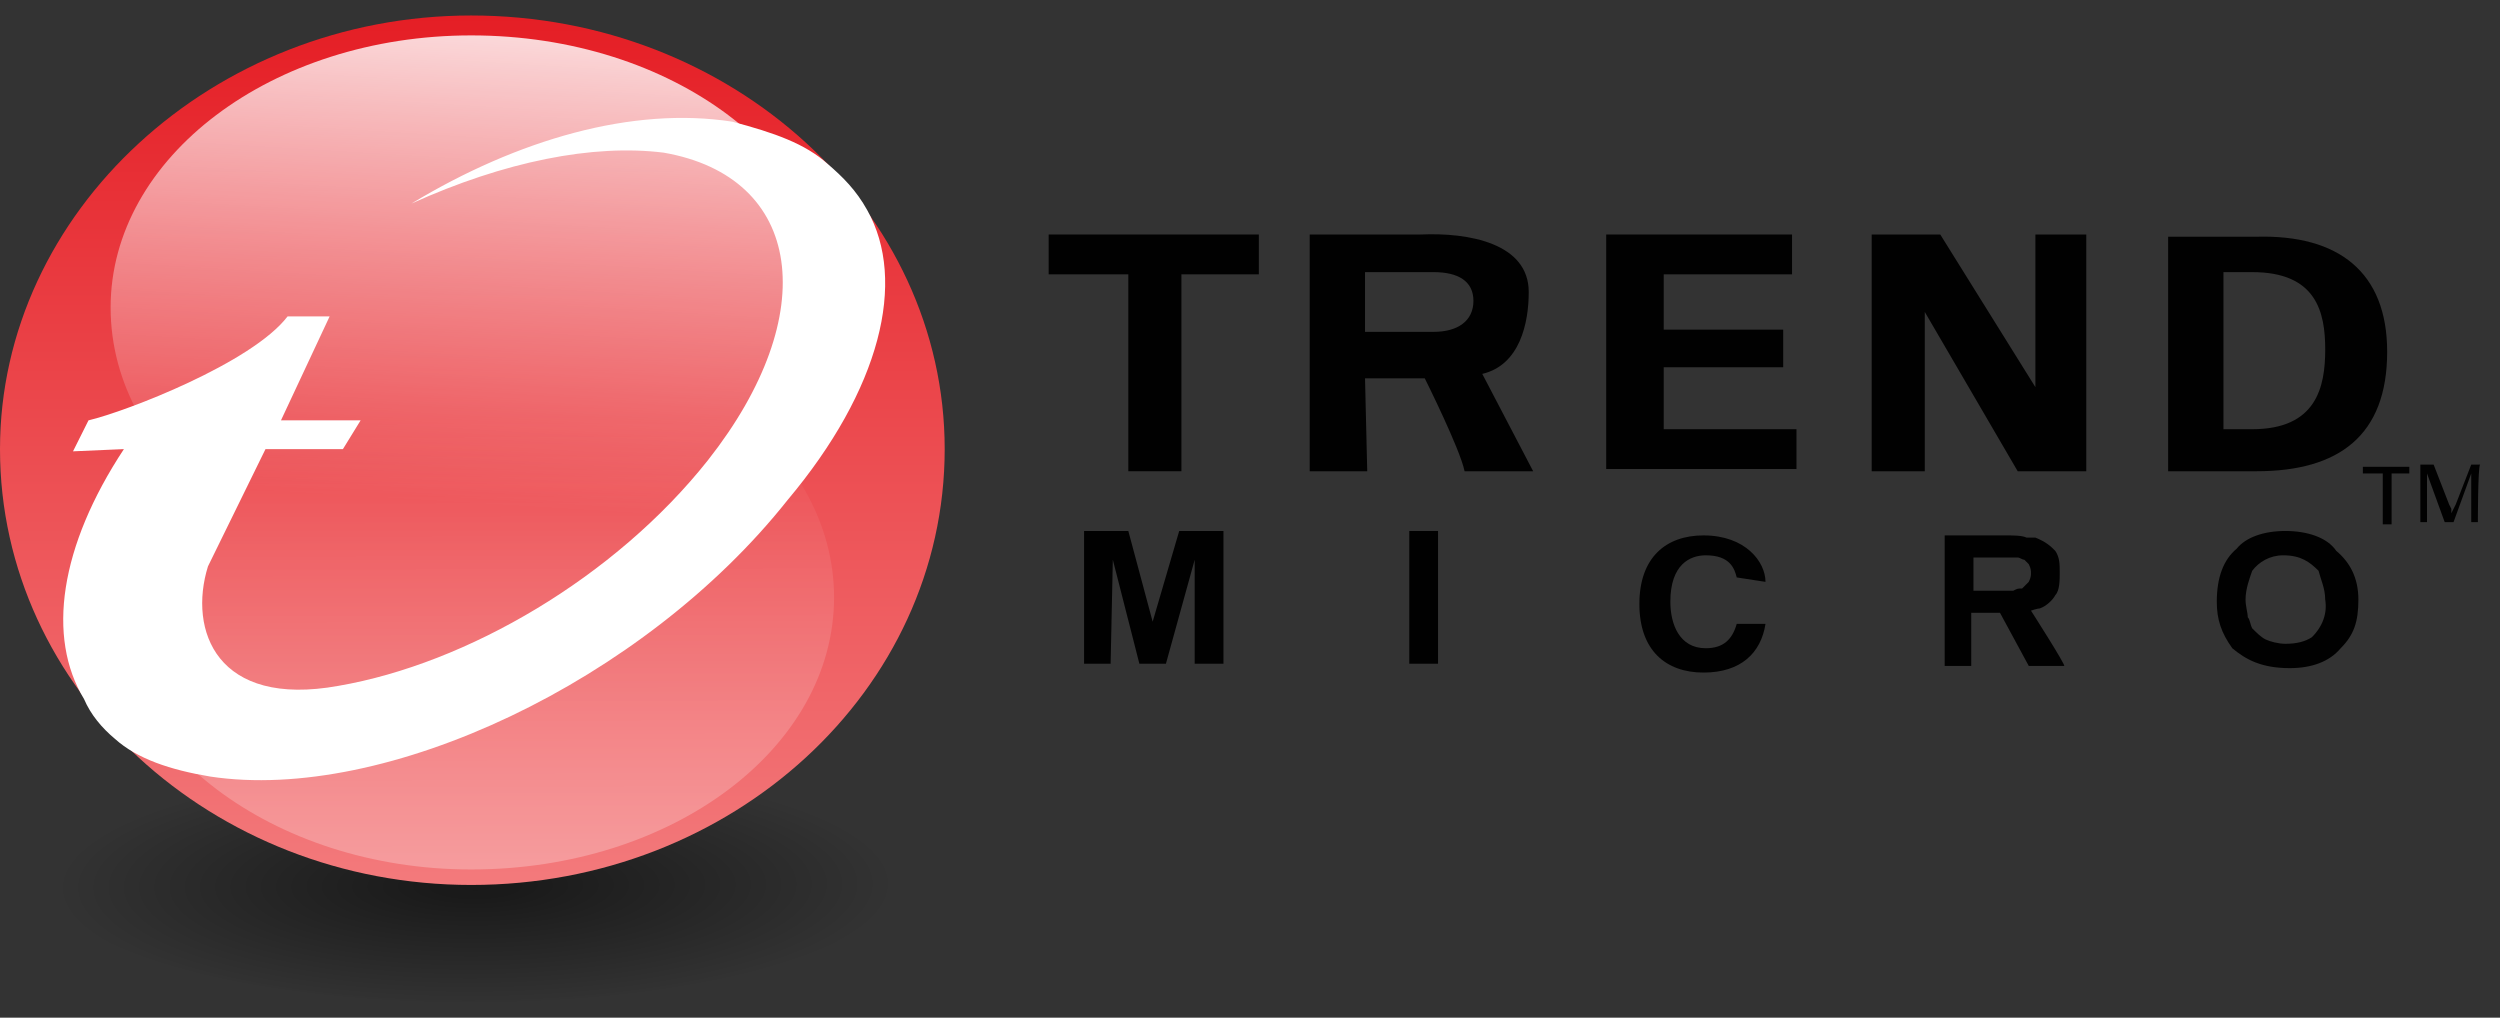 <?xml version="1.0" encoding="UTF-8"?>
<svg xmlns="http://www.w3.org/2000/svg" width="113" height="46" viewBox="0 0 113 46" fill="none">
  <rect x="0" y="0" width="113" height="46" fill="#333333" stroke="none"/>
  <g clip-path="url(#clip0_2626_16651)">
    <path opacity="0.7" d="M21.299 34.3C31.899 34.3 40.499 36.8 40.499 39.8C40.499 42.8 31.899 45.3 21.299 45.3C10.799 45.3 2.199 42.8 2.199 39.8C2.199 36.7 10.799 34.3 21.299 34.3Z" fill="url(#paint0_radial_2626_16651)"></path>
    <path d="M47.4 10.6H56.9V12.4H53.4V21.3H51V12.4H47.4V10.6Z" fill="#010101"></path>
    <path d="M61.699 12.3H64.799C65.899 12.3 66.599 12.7 66.599 13.6C66.599 14.5 65.899 15 64.799 15H61.699V12.3ZM61.699 17.1H64.399C64.399 17.1 65.999 20.3 66.199 21.3H69.299L66.999 16.9C68.699 16.5 69.099 14.6 69.099 13.2C69.099 11 66.399 10.5 64.199 10.6H59.199V21.3H61.799L61.699 17.1Z" fill="#010101"></path>
    <path d="M80.6 14.8V16.6H75.2V19.4H81.2V21.2H72.6V10.6H81V12.4H75.2V14.9H80.6V14.8Z" fill="#010101"></path>
    <path d="M84.6 10.6H87.7L92 17.5V10.6H94.3V21.3H91.2L87 14.1V21.3H84.6V10.6Z" fill="#010101"></path>
    <path d="M100.5 12.3H101.8C104.7 12.3 105.1 14.1 105.1 15.8C105.1 17.5 104.7 19.4 101.8 19.4H100.5V12.3ZM98 21.3H102C105.7 21.3 107.9 19.7 107.9 15.9C107.9 12.3 105.7 10.6 102 10.7H98V21.3Z" fill="#010101"></path>
    <path d="M51.5 30L50.3 25.3L50.2 30H49V24H51L52.1 28.1L53.3 24H55.3V30H54V25.3L52.7 30H51.5Z" fill="#010101"></path>
    <path d="M63.699 30V24H64.999V30H63.699Z" fill="#010101"></path>
    <path d="M91.7 26.3C91.6 26.4 91.5 26.5 91.4 26.6C91.2 26.6 91.2 26.6 91 26.7H90.3H89.2V25.2H91.2C91.3 25.2 91.4 25.3 91.5 25.3C91.6 25.4 91.7 25.5 91.7 25.5C91.8 25.7 91.8 25.8 91.8 25.9C91.8 26 91.8 26.1 91.7 26.3ZM91.8 27.6C91.8 27.6 92.1 27.5 92.2 27.5C92.5 27.4 92.8 27.1 92.9 26.9C93.1 26.7 93.1 26.2 93.1 25.9C93.1 25.5 93.1 25.2 92.9 24.9C92.7 24.7 92.5 24.5 92 24.3H91.6C91.4 24.2 91 24.2 90.6 24.2H87.9V30.1H89.1V27.7H90.4L91.7 30.1H93.3C93.4 30.1 91.8 27.6 91.8 27.6Z" fill="#010101"></path>
    <path d="M104.499 28.8C104.199 29 103.799 29.1 103.299 29.1C102.999 29.1 102.599 29 102.399 28.9C102.199 28.8 101.999 28.6 101.799 28.4C101.699 28.2 101.699 28 101.599 27.9C101.599 27.7 101.499 27.4 101.499 27.1C101.499 26.6 101.699 26.1 101.799 25.8C102.099 25.4 102.599 25.1 103.199 25.1C103.999 25.1 104.399 25.4 104.799 25.8C104.899 26.2 105.099 26.6 105.099 27.1C105.199 27.7 104.999 28.3 104.499 28.8ZM105.599 24.9C105.199 24.3 104.299 24 103.299 24C102.299 24 101.499 24.3 101.099 24.8C100.499 25.3 100.199 26.1 100.199 27.2C100.199 28 100.399 28.6 100.899 29.3C101.499 29.8 102.199 30.2 103.499 30.2C104.499 30.2 105.299 29.9 105.799 29.3C106.399 28.7 106.599 28.1 106.599 27.1C106.599 26.1 106.199 25.4 105.599 24.9Z" fill="#010101"></path>
    <path d="M78.5 26.1C78.4 25.7 78.2 25.1 77.1 25.1C76.4 25.1 75.5 25.5 75.5 27.2C75.5 28.2 75.9 29.3 77.1 29.3C77.9 29.3 78.3 28.9 78.5 28.2H79.8C79.6 29.5 78.7 30.4 77 30.4C75.3 30.4 74.1 29.4 74.1 27.3C74.1 25.2 75.3 24.2 77 24.2C78.9 24.2 79.8 25.4 79.8 26.3L78.5 26.1Z" fill="#010101"></path>
    <path d="M108.901 21.4H108.101V23.7H107.701V21.4H106.801V21.1H108.901V21.4Z" fill="#010101"></path>
    <path d="M112 23.6H111.7V21.4L110.9 23.6H110.5L109.7 21.4V23.6H109.4V21H110L110.7 22.8L110.8 23V23.2L111 22.8L111.7 21H112.1C112 21.1 112 23.6 112 23.6Z" fill="#010101"></path>
    <path d="M21.3 0.7C33.1 0.7 42.7 9.5 42.7 20.3C42.7 31.2 33.1 40 21.3 40C9.6 40 0 31.2 0 20.3C0 9.6 9.6 0.7 21.3 0.7Z" fill="url(#paint1_linear_2626_16651)"></path>
    <path d="M37.4 7.4C38.1 8 38.7 8.6 39.2 9.5C41 12.7 39.8 17.6 35.6 22.6C29.1 30.8 17.4 36.3 9.5 35.1C7.7 34.8 6.2 34.3 5.2 33.4C4.6 32.9 4.1 32.3 3.8 31.6C2.1 28.8 2.7 24.7 5.6 20.3L3.3 20.4L4 19C5.7 18.6 11.4 16.4 13 14.3H14.9L12.7 19H16.3L15.5 20.3H12L9.4 25.6C8.5 28.5 9.8 32 15.3 31C21.1 30 27.8 26.1 32 20.8C37.2 14.2 36.3 8 30 6.9C26.8 6.5 22.8 7.3 18.6 9.2C23.4 6.3 28.6 4.8 33.1 5.5C35 6 36.4 6.5 37.4 7.4Z" fill="white"></path>
    <path d="M21.3 1.6C30.4 1.6 37.7 7.1 37.7 13.9C37.7 20.7 30.3 26.3 21.3 26.3C12.3 26.3 5 20.8 5 13.9C5 7.1 12.3 1.6 21.3 1.6Z" fill="url(#paint2_linear_2626_16651)"></path>
    <path d="M21.3 39.3C30.4 39.3 37.7 33.8 37.7 27C37.7 20.2 30.3 14.6 21.3 14.6C12.3 14.6 5 20.1 5 27C5 33.7 12.3 39.3 21.3 39.3Z" fill="url(#paint3_linear_2626_16651)"></path>
  </g>
  <defs>
    <radialGradient id="paint0_radial_2626_16651" cx="0" cy="0" r="1" gradientUnits="userSpaceOnUse" gradientTransform="translate(21.489 40.035) rotate(-0.352) scale(18.954 5.484)">
      <stop stop-color="#010101" stop-opacity="0.773"></stop>
      <stop offset="1" stop-color="#010101" stop-opacity="0"></stop>
    </radialGradient>
    <linearGradient id="paint1_linear_2626_16651" x1="21.345" y1="0.747" x2="21.345" y2="40.032" gradientUnits="userSpaceOnUse">
      <stop stop-color="#E51E25"></stop>
      <stop offset="1" stop-color="#F37A7C"></stop>
    </linearGradient>
    <linearGradient id="paint2_linear_2626_16651" x1="22.562" y1="-2.862" x2="20.996" y2="22.748" gradientUnits="userSpaceOnUse">
      <stop stop-color="white"></stop>
      <stop offset="1" stop-color="white" stop-opacity="0"></stop>
    </linearGradient>
    <linearGradient id="paint3_linear_2626_16651" x1="21.584" y1="95.022" x2="21.365" y2="19.029" gradientUnits="userSpaceOnUse">
      <stop stop-color="white"></stop>
      <stop offset="1" stop-color="white" stop-opacity="0"></stop>
    </linearGradient>
    <clipPath id="clip0_2626_16651">
      <rect width="113" height="46" fill="white"></rect>
    </clipPath>
  </defs>
</svg>
